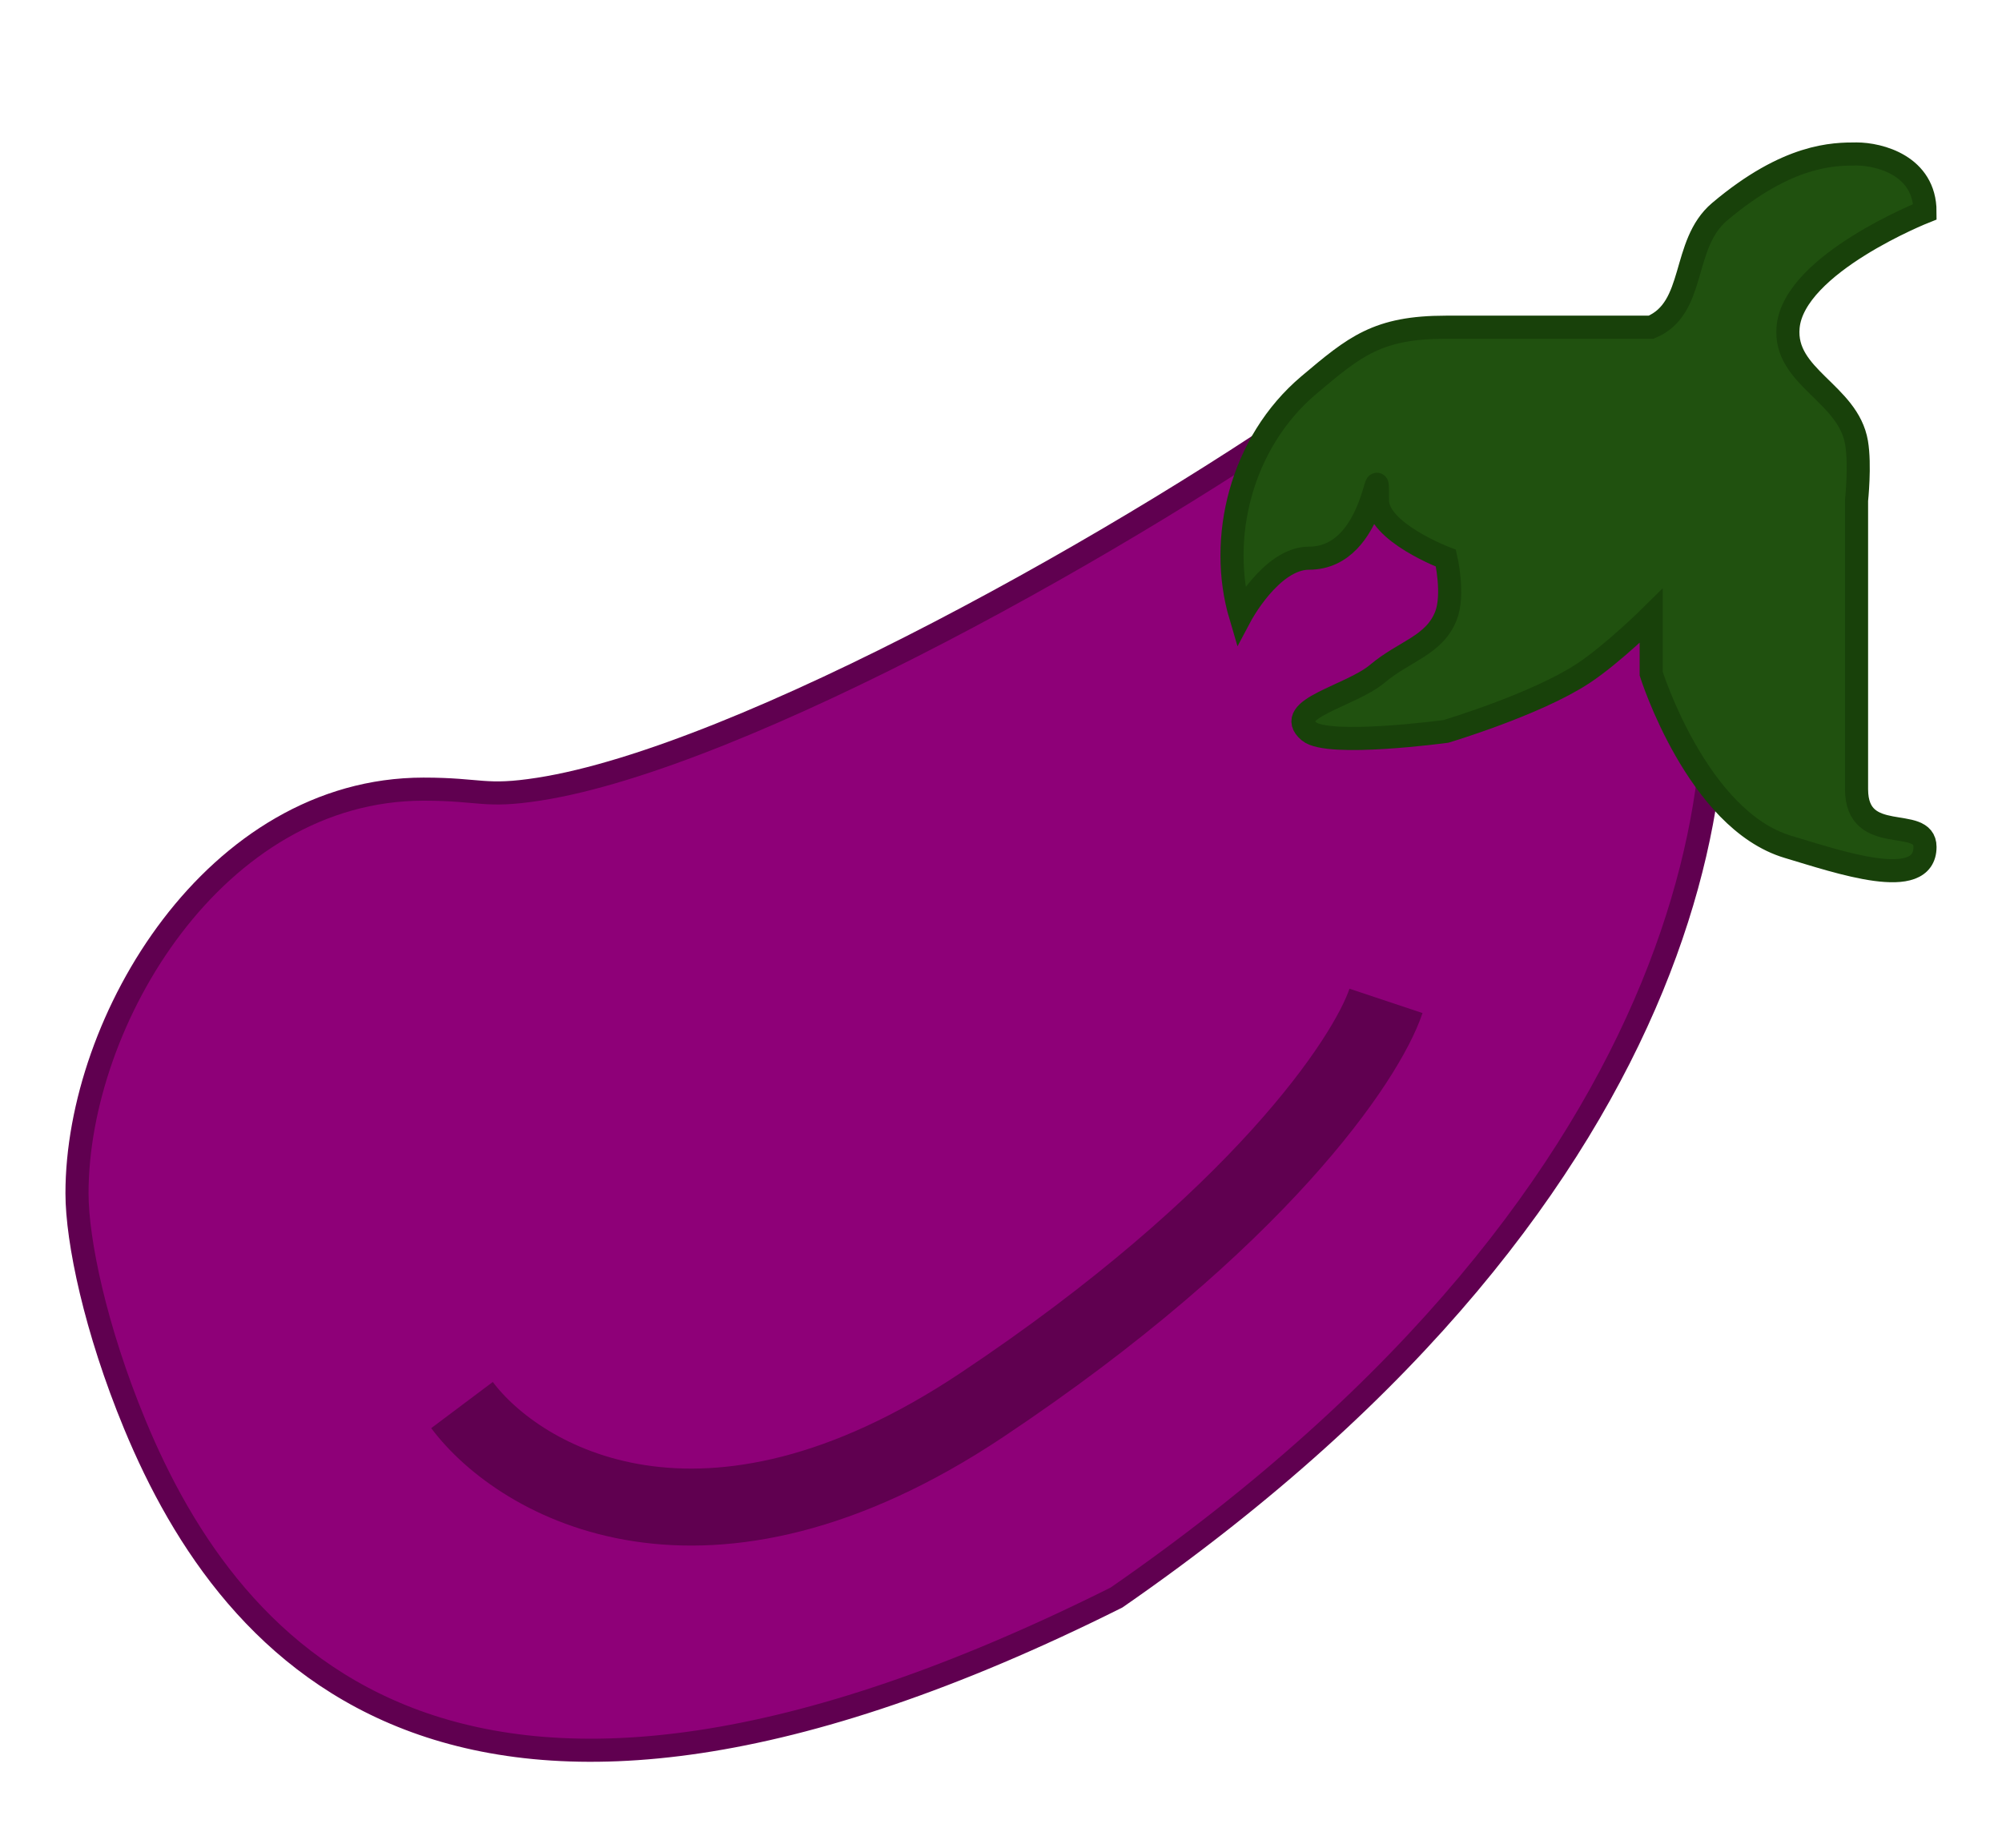 <svg width="26" height="24" viewBox="0 0 26 24" fill="none" xmlns="http://www.w3.org/2000/svg">
<path d="M1 15.5C1 13.25 2.796 10.25 5.5 10.25C6.25 10.25 6.287 10.361 7 10.25C9.636 9.839 14.745 6.968 17.5 5L22 7.25C22.75 9.5 22.3 15.35 14.5 20.75C5.979 25.011 3.003 21.529 1.75 18.5C1.238 17.263 1 16.115 1 15.5Z" fill="#8E0078" stroke="#600050" stroke-width="0.3"/>
<path d="M18.778 4.25C17.889 4.25 17.593 4.5 17 5C16.111 5.75 15.815 7 16.111 8C16.111 8 16.509 7.25 17 7.25C17.889 7.25 17.889 5.75 17.889 6.5C17.889 6.914 18.778 7.25 18.778 7.25C18.778 7.25 18.888 7.722 18.778 8C18.625 8.386 18.236 8.457 17.889 8.75C17.542 9.043 16.653 9.207 17 9.5C17.245 9.707 18.778 9.5 18.778 9.5C18.778 9.5 19.943 9.152 20.556 8.75C20.943 8.496 21.444 8 21.444 8V8.75C21.444 8.75 22.042 10.649 23.222 11C23.877 11.195 25 11.586 25 11C25 10.586 24.111 11 24.111 10.25L24.111 9.5C24.111 7.128 24.111 8 24.111 7.25L24.111 6.5C24.111 6.5 24.16 6.04 24.111 5.75C24.001 5.102 23.163 4.903 23.222 4.25C23.297 3.424 25 2.75 25 2.75C25 2.15 24.407 2 24.111 2C23.815 2 23.222 2 22.333 2.75C21.831 3.174 22.037 4 21.444 4.25H18.778Z" fill="#20510F" stroke="#18410A" stroke-width="0.3"/>
<path d="M6 18.25C6.75 19.25 9.15 20.65 12.75 18.25C16.35 15.85 17.75 13.75 18 13" stroke="#600050"/>
</svg>
